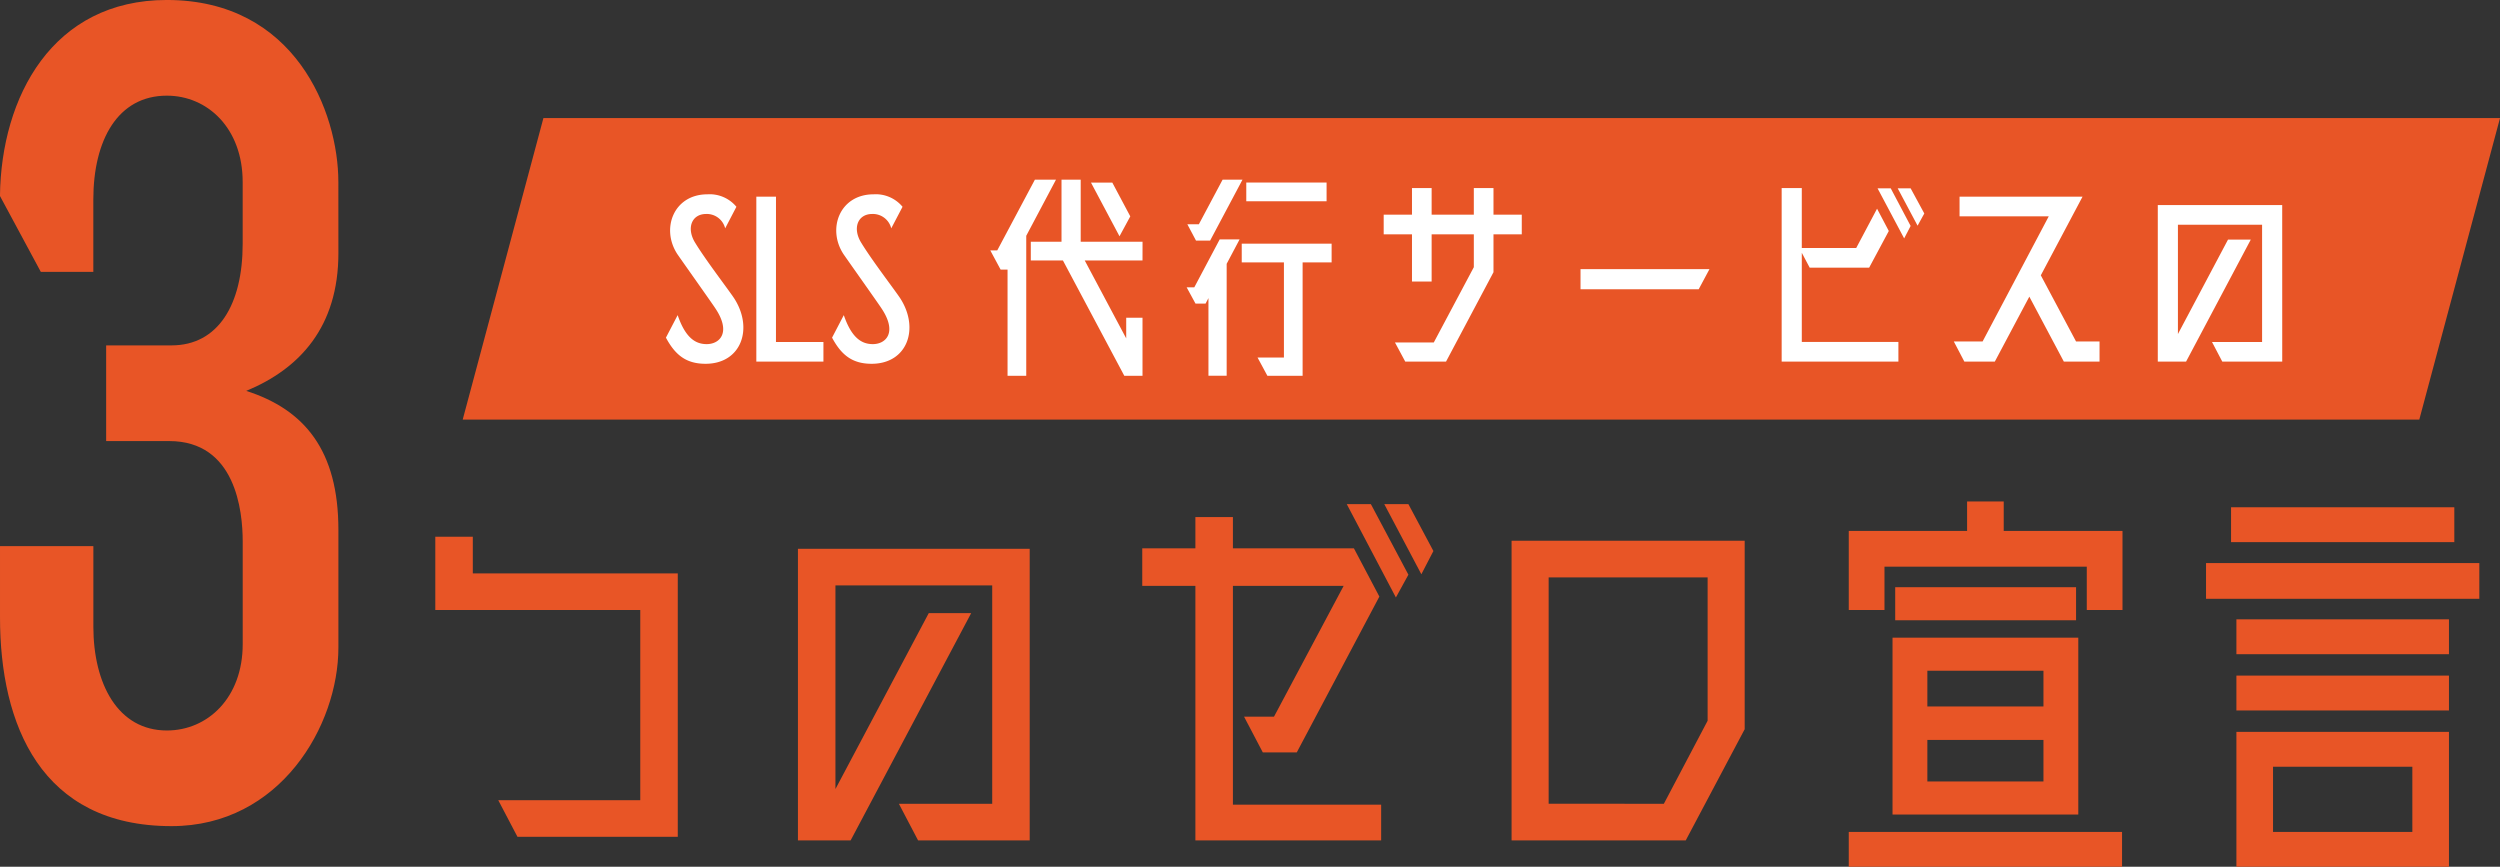 <svg xmlns="http://www.w3.org/2000/svg" width="298.055" height="103.335" viewBox="0 0 298.055 103.335">
  <rect x="0" y="0" width="298.055" height="103.335" fill="#333333" stroke="none"/>
  <g id="グループ_481" data-name="グループ 481" transform="translate(541.183 -442.476)">
    <g id="グループ_480" data-name="グループ 480" transform="translate(-693.527 -42)">
      <path id="パス_11049" data-name="パス 11049" d="M440.777,534.5H207.509l9.622-35.944H450.4Z" fill="#e85526"/>
      <g id="グループ_283" data-name="グループ 283">
        <path id="パス_11050" data-name="パス 11050" d="M231.737,524.732l1.4-2.687c.944,2.772,2.173,3.458,3.459,3.458,1.572,0,2.972-1.4,1-4.315-.372-.572-4.058-5.773-4.487-6.4-2-3.029-.458-7.145,3.572-7.145a4.141,4.141,0,0,1,3.459,1.487L238.8,511.7a2.258,2.258,0,0,0-2.257-1.714c-1.772,0-2.4,1.743-1.287,3.486,1.258,2.058,3.83,5.4,4.6,6.545,2.343,3.6.886,7.831-3.4,7.831C234.167,527.847,232.852,526.818,231.737,524.732Z" fill="#fff"/>
        <path id="パス_11051" data-name="パス 11051" d="M244.856,525.246h5.659v2.344h-8V507.927h2.344Z" fill="#fff"/>
        <path id="パス_11052" data-name="パス 11052" d="M251.544,524.732l1.4-2.687c.944,2.772,2.173,3.458,3.459,3.458,1.572,0,2.972-1.4,1-4.315-.372-.572-4.058-5.773-4.487-6.4-2-3.029-.457-7.145,3.572-7.145a4.141,4.141,0,0,1,3.459,1.487L258.6,511.7a2.26,2.26,0,0,0-2.258-1.714c-1.772,0-2.4,1.743-1.286,3.486,1.257,2.058,3.829,5.4,4.6,6.545,2.343,3.6.886,7.831-3.4,7.831C253.974,527.847,252.659,526.818,251.544,524.732Z" fill="#fff"/>
        <path id="パス_11053" data-name="パス 11053" d="M278.239,505.9l-3.544,6.688v16.69h-2.229V516.615h-.829l-1.229-2.286h.829l4.487-8.431Zm10.317,9.631h-6.888l4.945,9.288V522.36h1.943v6.916h-2.172l-7.316-13.747h-3.83V513.3H278.9v-7.4h2.287v7.4h7.373Zm-1.457-5.258-1.286,2.372-3.4-6.4h2.543Z" fill="#fff"/>
        <path id="パス_11054" data-name="パス 11054" d="M297.761,513.014h2.372l-1.543,2.915v13.347h-2.172v-9.26l-.343.657h-1.2l-1.057-1.943h.914Zm-3.859-1.8h1.372l2.83-5.315h2.372l-3.858,7.259h-1.686Zm17.2,2.315v2.23h-3.458v13.518h-4.2l-1.172-2.172h3.144V515.758h-5.03v-2.23Zm-.6-7.287v2.229h-9.574v-2.229Z" fill="#fff"/>
        <path id="パス_11055" data-name="パス 11055" d="M333.773,510.07v2.344H330.4v4.516l-5.659,10.66h-4.859l-1.229-2.287h4.631l4.772-8.973v-3.916h-5.03v5.63h-2.343v-5.63h-3.373V510.07h3.373V506.9h2.343v3.172h5.03V506.9H330.4v3.172Z" fill="#fff"/>
        <path id="パス_11056" data-name="パス 11056" d="M340.777,518.959v-2.4h15.376l-1.286,2.4Z" fill="#fff"/>
        <path id="パス_11057" data-name="パス 11057" d="M367.158,514.615v10.631h11.518v2.344H364.757V506.9h2.4v7.145h6.488l2.486-4.687,1.4,2.658-2.344,4.373H368.1Zm9.031-7.688h1.572l2.372,4.487-.771,1.486Zm3.944,0,1.629,3-.8,1.457-2.372-4.458Z" fill="#fff"/>
        <path id="パス_11058" data-name="パス 11058" d="M399.856,525.189h2.8v2.4H398.4l-4.116-7.745-4.115,7.745h-3.63l-1.257-2.4h3.43l7.887-14.918H385.966v-2.344h14.661l-4.973,9.374Z" fill="#fff"/>
        <path id="パス_11059" data-name="パス 11059" d="M424.436,527.59h-7.145l-1.229-2.344h5.973V511.271H412V524.3l5.973-11.26h2.715l-7.716,14.547H409.6V508.927h14.833Z" fill="#fff"/>
      </g>
      <g id="グループ_284" data-name="グループ 284">
        <path id="パス_11060" data-name="パス 11060" d="M192.688,514.664c0,8.764-4.591,13.772-10.99,16.415,6.955,2.226,10.99,7.1,10.99,16.555v14.051c0,9.32-6.956,21.284-19.894,21.284-15.581,0-20.45-12.1-20.45-24.9v-8.485h11.13v9.6c0,6.817,2.921,12.382,8.764,12.382,4.869,0,9.042-3.9,9.042-10.295V549.025c0-3.617-.834-11.964-8.764-11.964H165V525.654h7.79c5.565,0,8.486-4.869,8.486-12.1v-7.373c0-6.4-4.173-10.3-9.042-10.3-5.843,0-8.764,5.287-8.764,12.382v8.625h-6.261l-4.869-9.043c.139-11.824,6.261-23.371,19.894-23.371,15.3,0,20.45,13.355,20.45,21.7Z" fill="#e85526"/>
        <path id="パス_11061" data-name="パス 11061" d="M233.15,584.244H214.038l-2.29-4.366h16.93V557.2H204.242v-8.731h4.472v4.365H233.15Z" fill="#e85526"/>
        <path id="パス_11062" data-name="パス 11062" d="M275.106,584.67H261.8l-2.289-4.366h11.127V554.271H251.947v24.276l11.127-20.976h5.058l-14.375,27.1h-6.282V549.905h27.631Z" fill="#e85526"/>
        <path id="パス_11063" data-name="パス 11063" d="M299.334,554.324V580.41h17.674v4.26H294.861V554.324h-6.335v-4.472h6.335v-3.727h4.473v3.727h14.427l3.034,5.75-9.849,18.58H302.9l-2.235-4.26h3.566l8.306-15.6Zm13.575-9.743h2.875l4.472,8.412-1.491,2.715Zm7.347,0,2.981,5.59L321.8,552.94l-4.419-8.359Z" fill="#e85526"/>
        <path id="パス_11064" data-name="パス 11064" d="M360.349,571.413l-7.028,13.257H332.558V548.947h27.791Zm-9.637,8.891,5.218-9.9V553.312H336.977V580.3Z" fill="#e85526"/>
        <path id="パス_11065" data-name="パス 11065" d="M405.392,557.2h-4.259v-5.164H377.016V557.2h-4.259v-9.424h14.108v-3.513h4.366v3.513h14.161Zm-32.635,30.612v-4.153h32.582v4.153Zm5.218-27.311h22.147v21.082H377.975Zm21.881-6.017v3.94H378.294v-3.94Zm-3.887,9.956H382.127V568.7h13.842Zm-13.842,13.2h13.842v-4.951H382.127Z" fill="#e85526"/>
        <path id="パス_11066" data-name="パス 11066" d="M415.352,551.608h32.582v4.26H415.352Zm29.6-6.654v4.153H418.334v-4.153Zm-25.98,17.515v-4.153h25.342v4.153Zm0,6.708v-4.153h25.342v4.153Zm25.342,18.634H418.972V571.732h25.342Zm-20.976-4.153h16.61v-7.773h-16.61Z" fill="#e85526"/>
      </g>
    </g>
  </g>
</svg>
